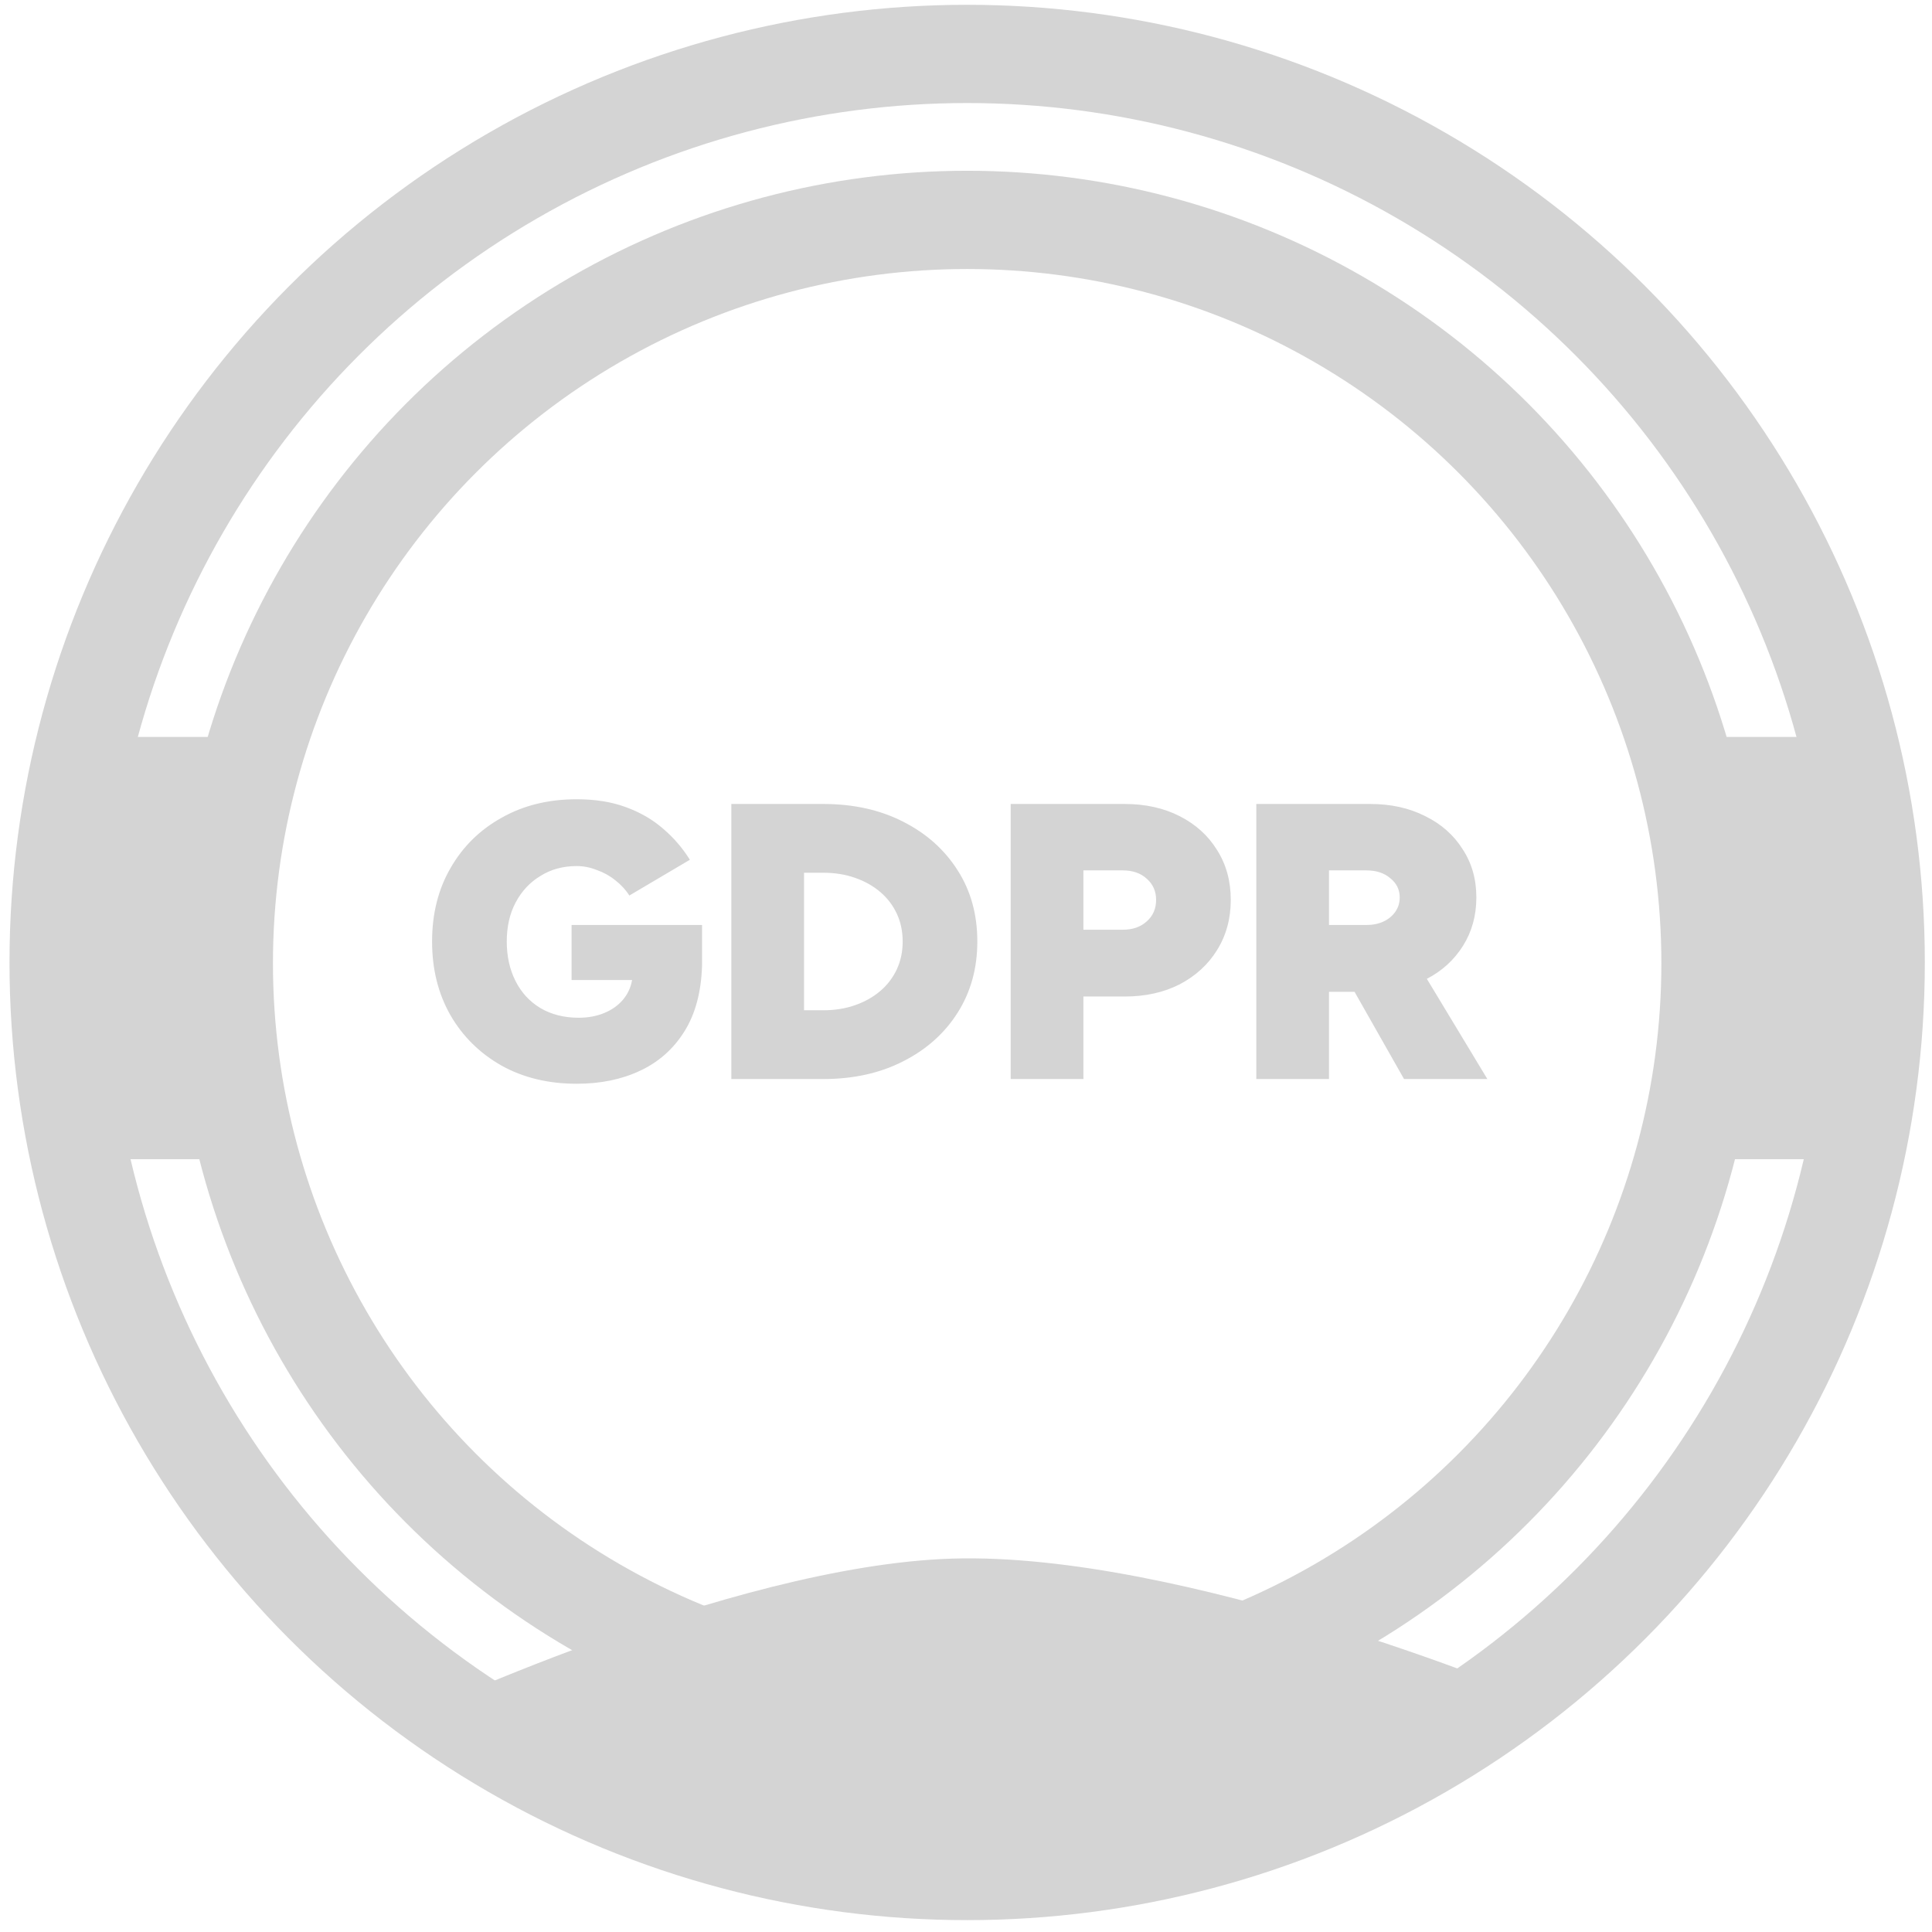 <svg width="118" height="118" viewBox="0 0 118 118" fill="none" xmlns="http://www.w3.org/2000/svg">
<circle cx="59.071" cy="58.784" r="55.491" stroke="#D4D4D4" stroke-width="6"/>
<circle cx="59.071" cy="58.83" r="45.4" stroke="#D4D4D4" stroke-width="6"/>
<path d="M58.141 95.195C44.526 95.623 24.645 105.069 24.645 105.069L58.141 114.517L93.498 103.638C93.498 103.638 72.317 94.75 58.141 95.195Z" fill="#D4D4D4"/>
<path d="M35.222 66.192C33.495 66.192 31.966 65.824 30.639 65.088C29.311 64.336 28.27 63.312 27.518 62.016C26.767 60.704 26.39 59.2 26.39 57.504C26.39 55.808 26.767 54.312 27.518 53.016C28.27 51.704 29.311 50.68 30.639 49.944C31.966 49.192 33.495 48.816 35.222 48.816C36.358 48.816 37.358 48.976 38.222 49.296C39.102 49.616 39.862 50.056 40.502 50.616C41.142 51.16 41.687 51.792 42.135 52.512L38.438 54.696C38.215 54.344 37.926 54.032 37.575 53.76C37.239 53.488 36.862 53.28 36.447 53.136C36.047 52.976 35.639 52.896 35.222 52.896C34.391 52.896 33.654 53.096 33.014 53.496C32.374 53.88 31.87 54.416 31.503 55.104C31.134 55.792 30.951 56.592 30.951 57.504C30.951 58.4 31.127 59.2 31.479 59.904C31.831 60.608 32.334 61.16 32.99 61.56C33.663 61.96 34.447 62.16 35.343 62.16C35.919 62.16 36.438 62.064 36.903 61.872C37.367 61.68 37.742 61.416 38.031 61.08C38.334 60.728 38.526 60.32 38.606 59.856H34.91V56.496H42.879V58.968C42.831 60.584 42.471 61.928 41.798 63C41.127 64.072 40.222 64.872 39.087 65.4C37.967 65.928 36.678 66.192 35.222 66.192ZM44.668 65.904V49.104H50.284C52.124 49.104 53.748 49.464 55.156 50.184C56.58 50.904 57.692 51.896 58.492 53.16C59.292 54.408 59.692 55.856 59.692 57.504C59.692 59.136 59.292 60.584 58.492 61.848C57.692 63.112 56.58 64.104 55.156 64.824C53.748 65.544 52.124 65.904 50.284 65.904H44.668ZM49.108 61.704H50.284C50.988 61.704 51.636 61.6 52.228 61.392C52.82 61.184 53.332 60.896 53.764 60.528C54.196 60.16 54.532 59.72 54.772 59.208C55.012 58.696 55.132 58.128 55.132 57.504C55.132 56.88 55.012 56.312 54.772 55.8C54.532 55.288 54.196 54.848 53.764 54.48C53.332 54.112 52.82 53.824 52.228 53.616C51.636 53.408 50.988 53.304 50.284 53.304H49.108V61.704ZM61.73 65.904V49.104H68.691C69.954 49.104 71.075 49.352 72.05 49.848C73.026 50.344 73.787 51.032 74.331 51.912C74.891 52.792 75.171 53.808 75.171 54.96C75.171 56.112 74.891 57.136 74.331 58.032C73.787 58.912 73.026 59.608 72.05 60.12C71.075 60.616 69.954 60.864 68.691 60.864H66.171V65.904H61.73ZM66.171 56.784H68.57C69.178 56.784 69.666 56.616 70.034 56.28C70.418 55.944 70.611 55.504 70.611 54.96C70.611 54.432 70.418 54 70.034 53.664C69.666 53.328 69.178 53.16 68.57 53.16H66.171V56.784ZM76.731 65.904V49.104H83.691C84.954 49.104 86.075 49.352 87.05 49.848C88.026 50.328 88.787 51 89.331 51.864C89.891 52.712 90.171 53.696 90.171 54.816C90.171 55.92 89.898 56.904 89.355 57.768C88.811 58.632 88.075 59.304 87.147 59.784L90.843 65.904H85.754L82.731 60.576C82.635 60.576 82.538 60.576 82.442 60.576C82.347 60.576 82.251 60.576 82.154 60.576H81.171V65.904H76.731ZM81.171 56.496H83.451C83.85 56.496 84.203 56.424 84.507 56.28C84.811 56.136 85.05 55.936 85.227 55.68C85.403 55.424 85.49 55.136 85.49 54.816C85.49 54.336 85.299 53.944 84.915 53.64C84.546 53.32 84.058 53.16 83.451 53.16H81.171V56.496Z" fill="#D4D4D4"/>
<rect x="101.762" y="45.009" width="13.357" height="25.79" fill="#D4D4D4"/>
<rect x="2.816" y="45.009" width="13.357" height="25.79" fill="#D4D4D4"/>
</svg>
